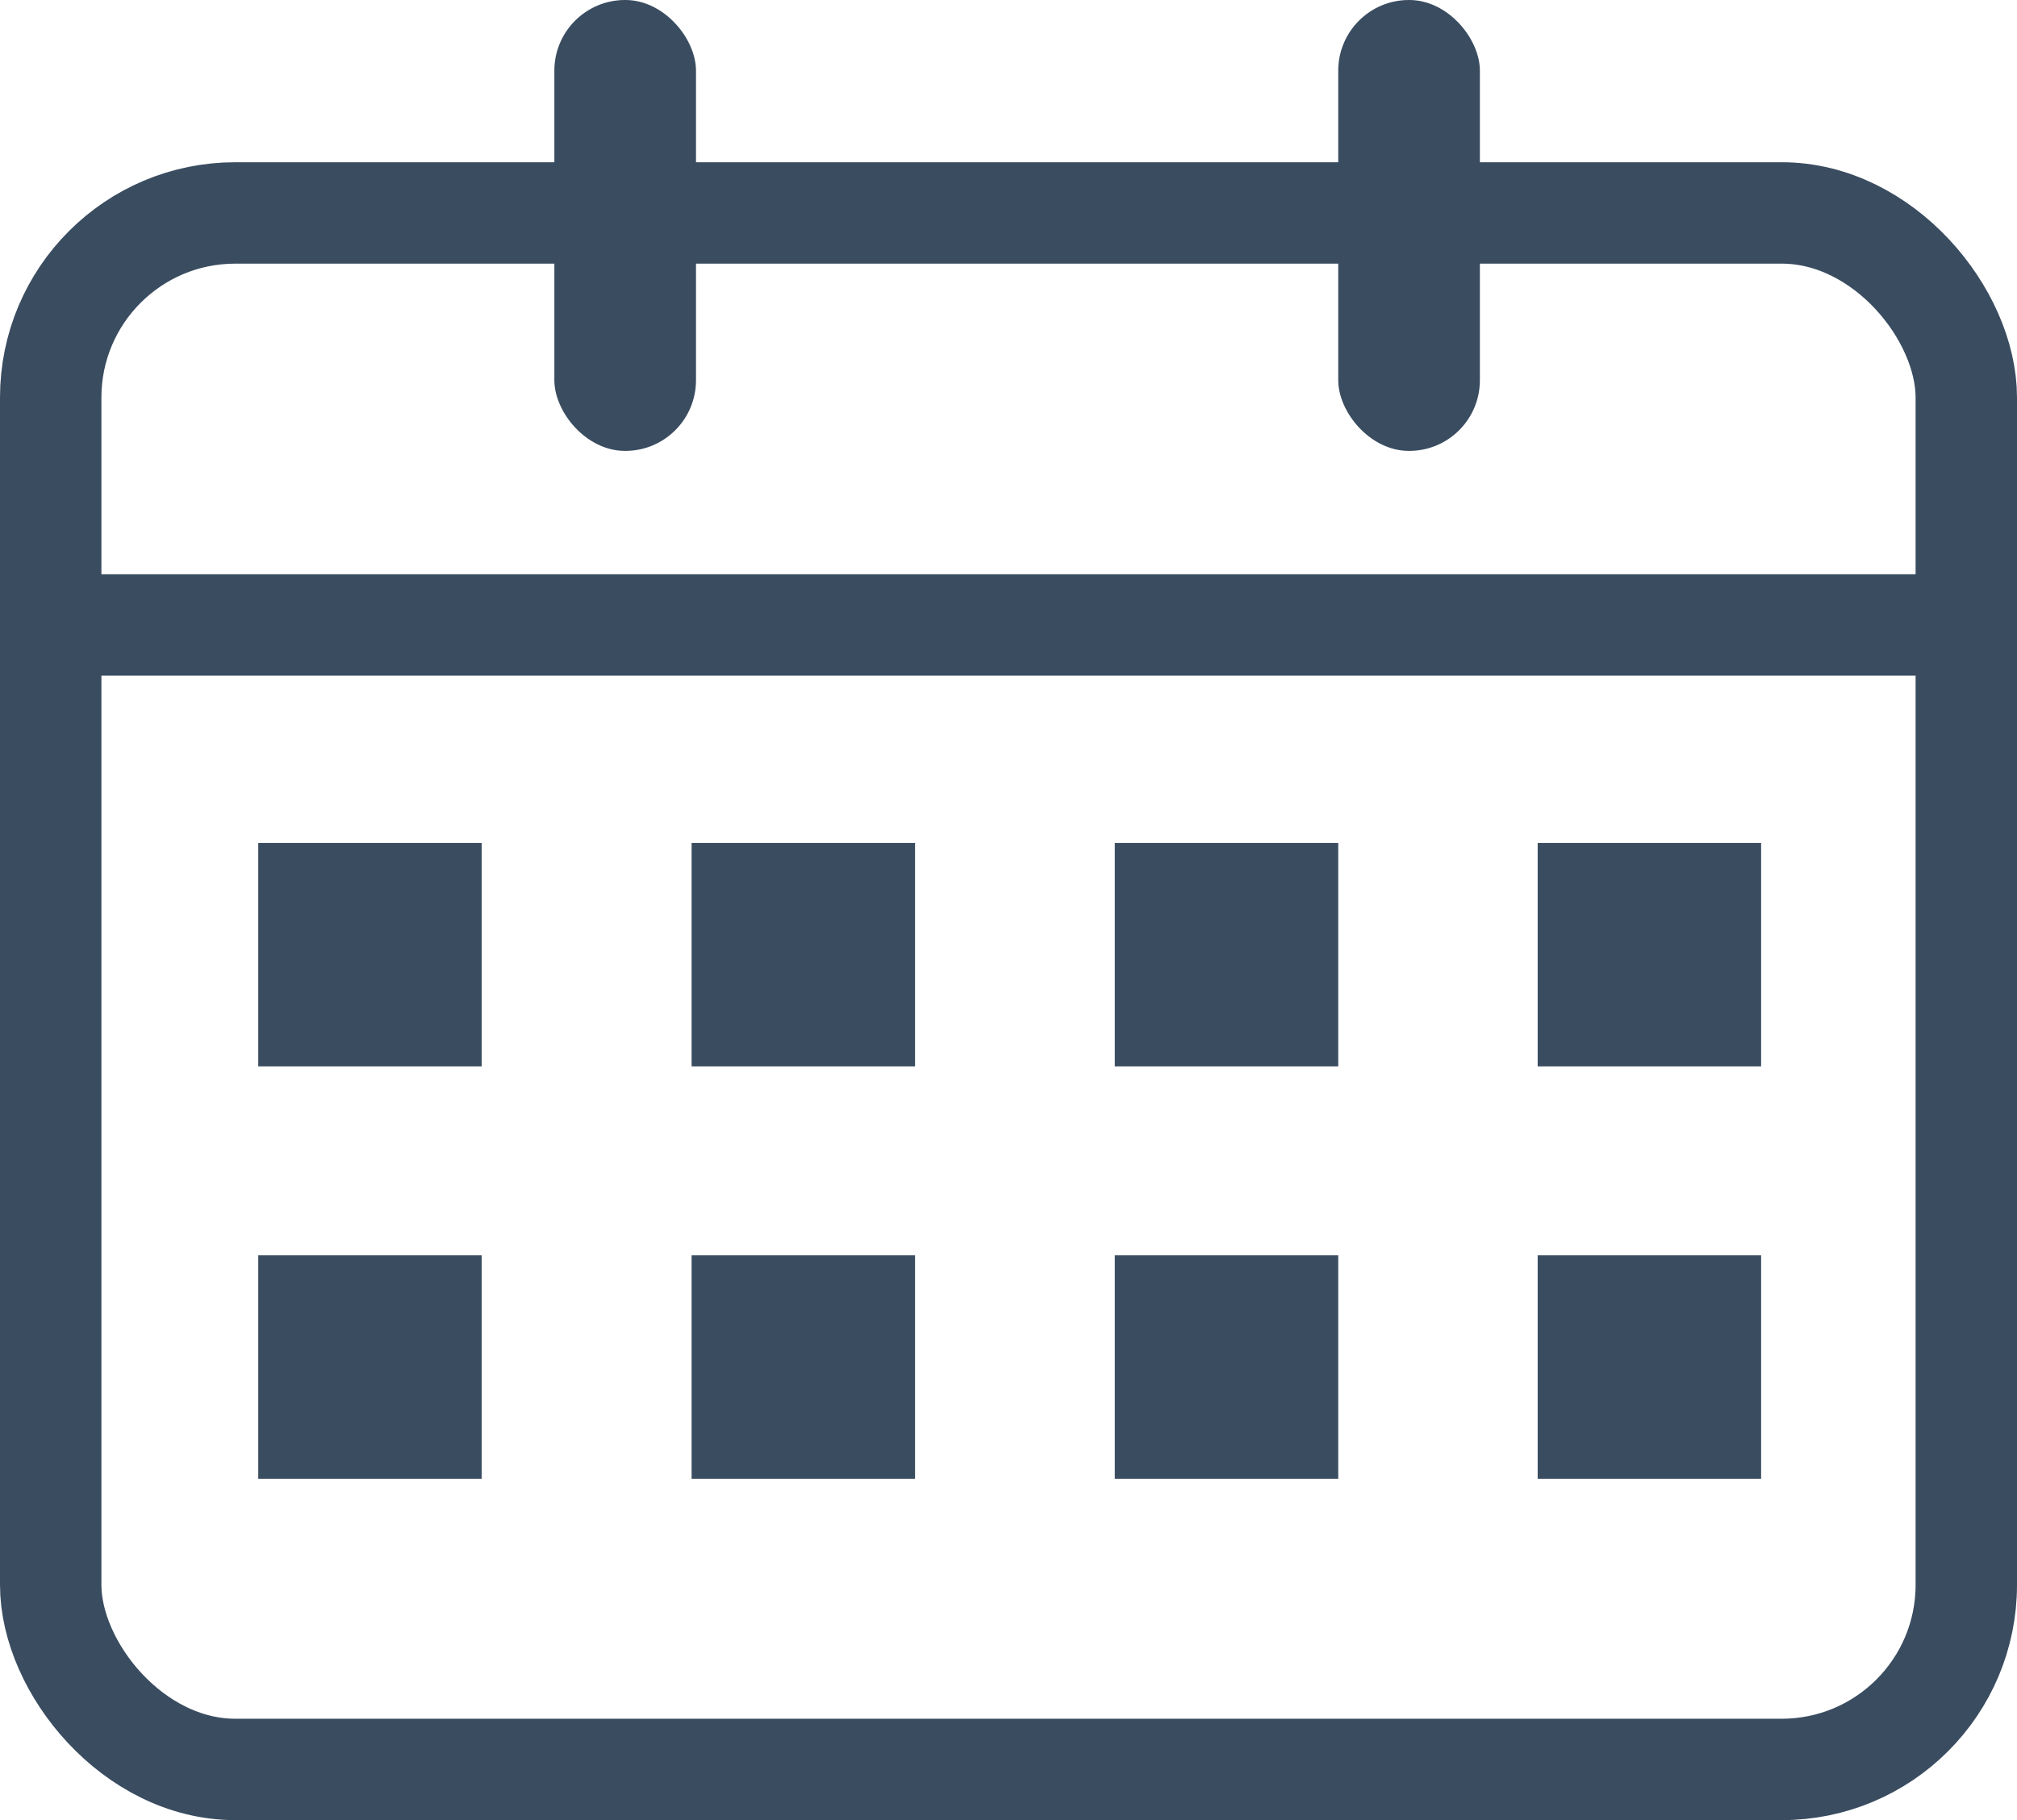 <?xml version="1.0" encoding="UTF-8"?>
<svg id="_レイヤー_2" data-name="レイヤー 2" xmlns="http://www.w3.org/2000/svg" viewBox="0 0 59.67 53.85">
  <defs>
    <style>
      .cls-1 {
        fill: none;
        stroke: #3a4c60;
        stroke-miterlimit: 10;
        stroke-width: 3px;
      }

      .cls-2 {
        fill: #3a4c60;
      }
    </style>
  </defs>
  <g id="_レイヤー_1-2" data-name="レイヤー 1">
    <g>
      <rect class="cls-1" x="1.5" y="6.3" width="56.67" height="46.05" rx="5.46" ry="5.46"/>
      <rect class="cls-2" x="16.4" y="0" width="4.19" height="13.34" rx="2.09" ry="2.09"/>
      <rect class="cls-2" x="39.59" y="0" width="4.19" height="13.34" rx="2.09" ry="2.09"/>
      <line class="cls-1" x1="1.5" y1="18.49" x2="58.17" y2="18.49"/>
      <g>
        <rect class="cls-2" x="7.64" y="24.94" width="6.61" height="6.61"/>
        <rect class="cls-2" x="20.46" y="24.94" width="6.61" height="6.61"/>
        <rect class="cls-2" x="32.98" y="24.94" width="6.61" height="6.61"/>
        <rect class="cls-2" x="45.49" y="24.94" width="6.61" height="6.61"/>
      </g>
      <g>
        <rect class="cls-2" x="7.64" y="37.14" width="6.61" height="6.61"/>
        <rect class="cls-2" x="20.46" y="37.14" width="6.61" height="6.61"/>
        <rect class="cls-2" x="32.98" y="37.14" width="6.61" height="6.61"/>
        <rect class="cls-2" x="45.49" y="37.14" width="6.61" height="6.61"/>
      </g>
    </g>
  </g>
</svg>